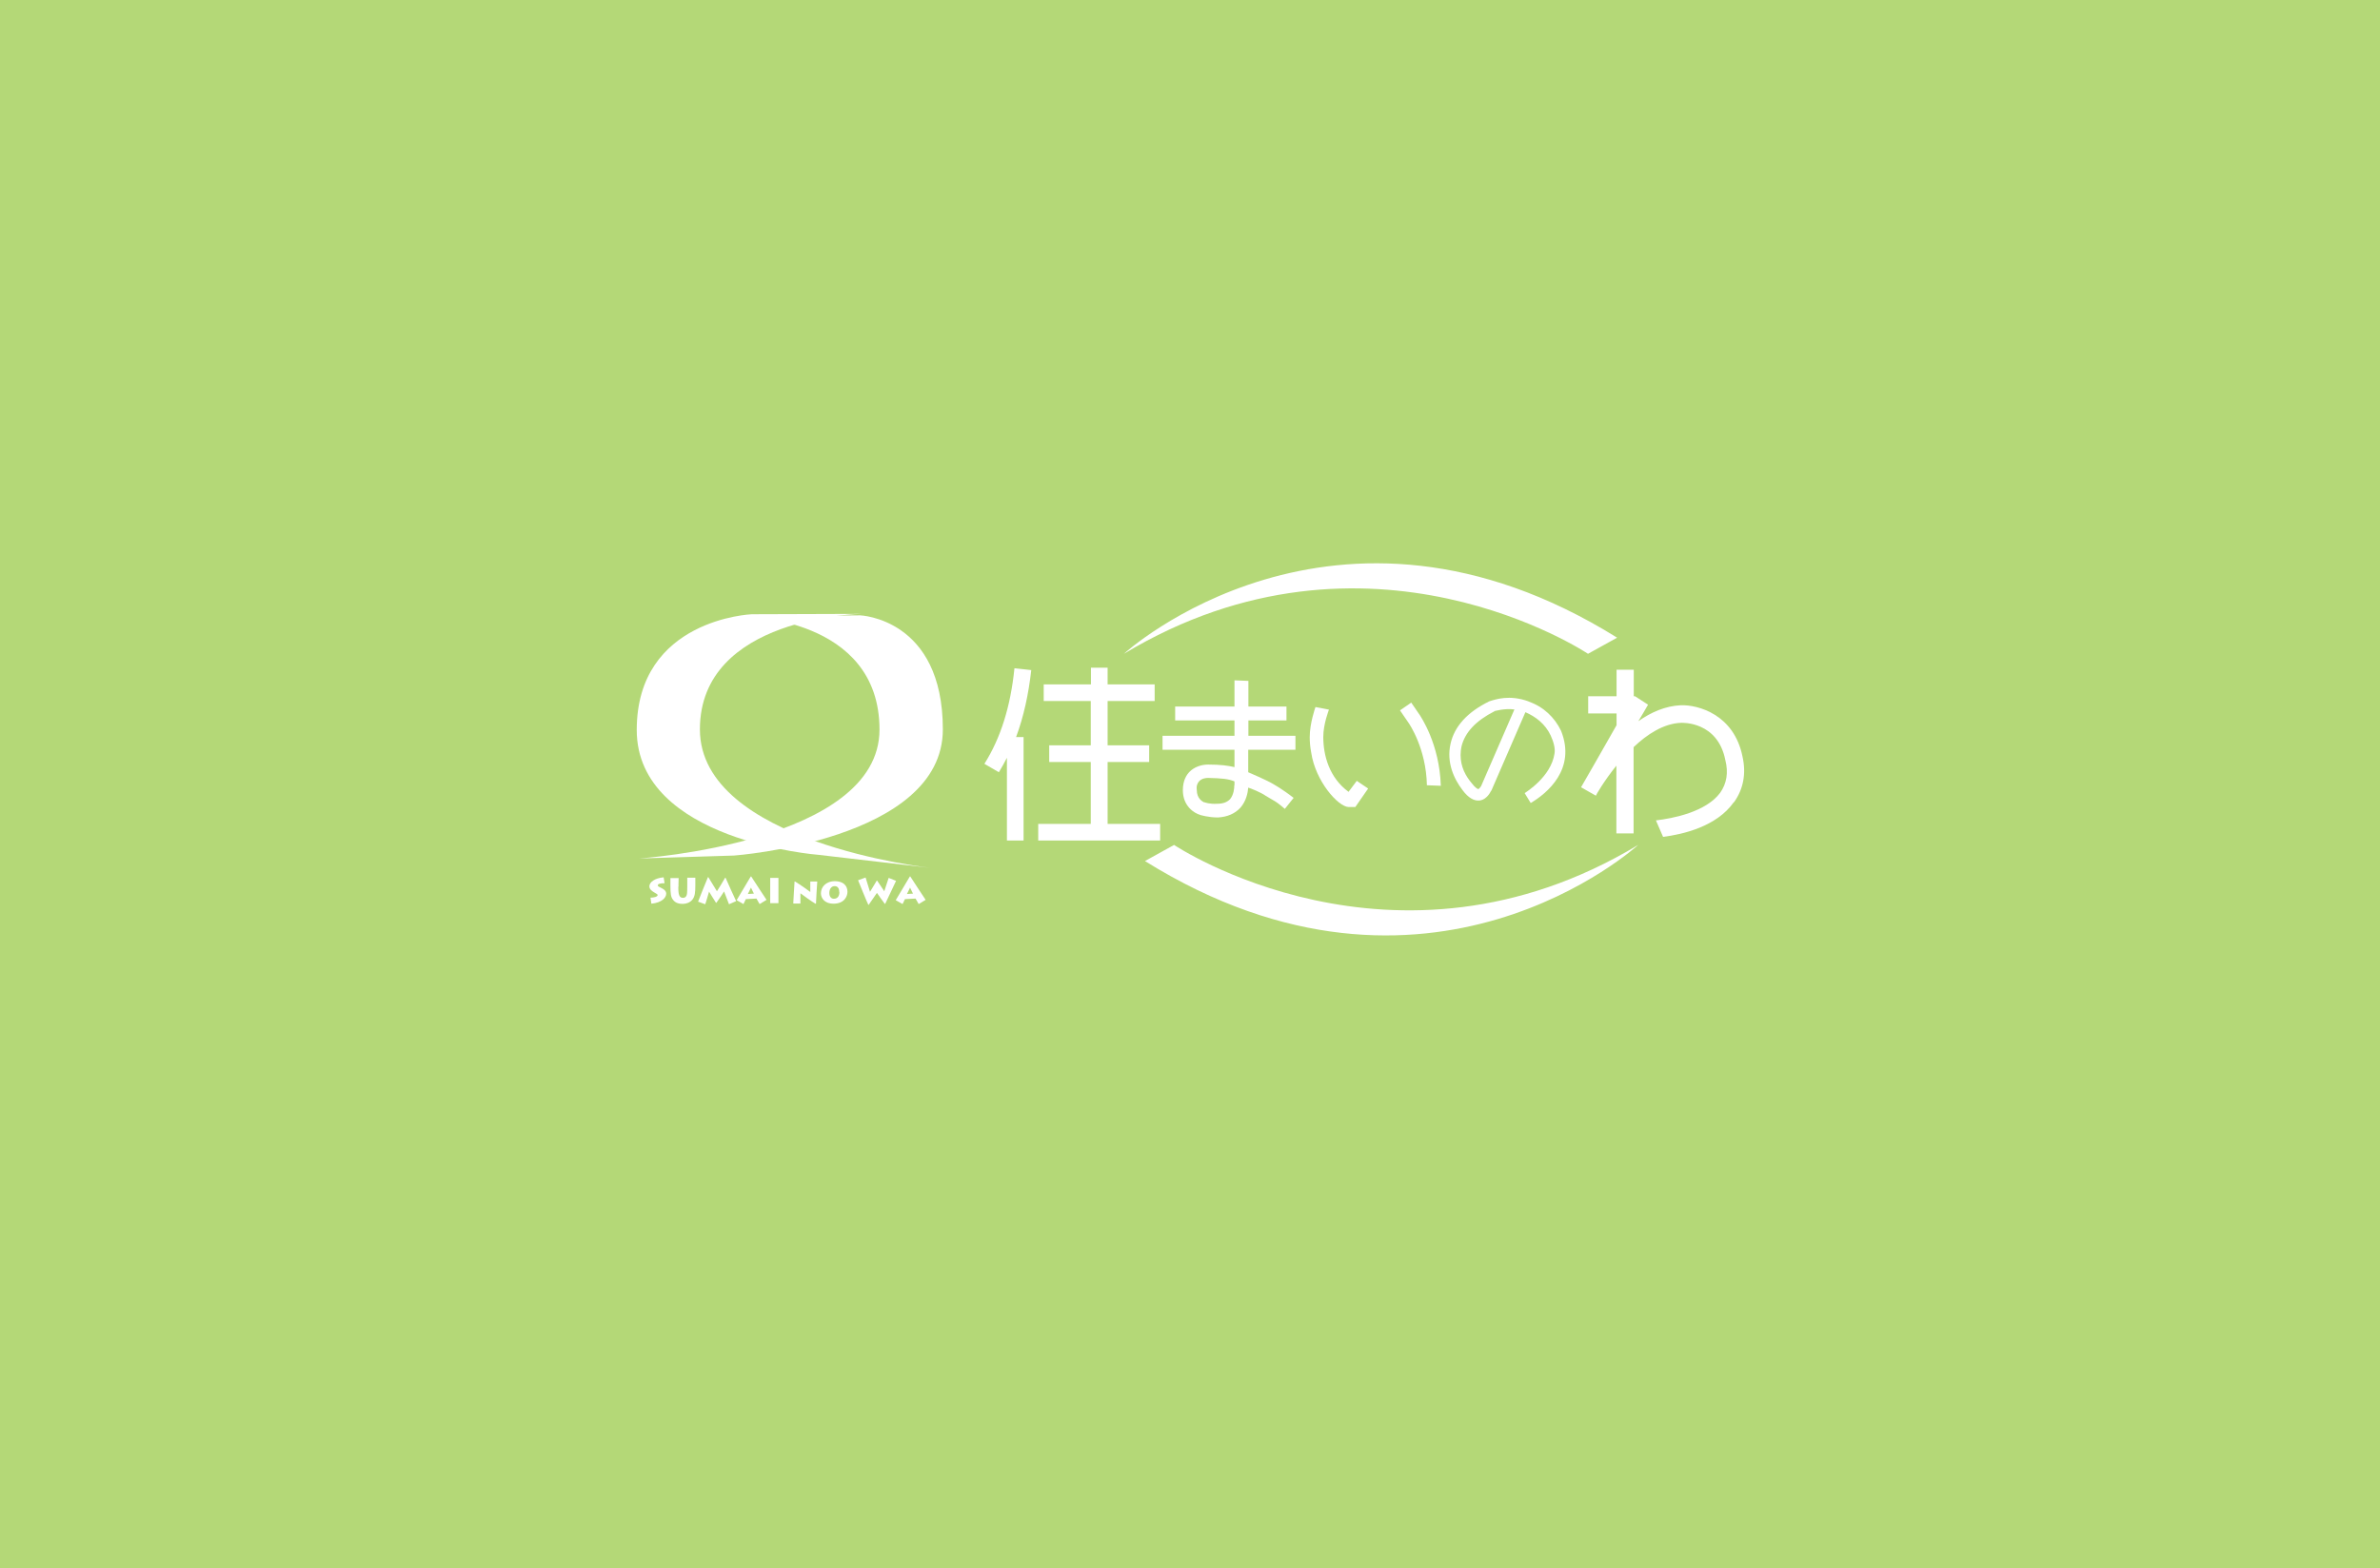 <?xml version="1.0" encoding="UTF-8"?><svg id="_レイヤー_2" xmlns="http://www.w3.org/2000/svg" xmlns:xlink="http://www.w3.org/1999/xlink" viewBox="0 0 130 85.66"><defs><style>.cls-1{fill:none;}.cls-2{fill:#b4d877;}.cls-3{fill:#fff;}.cls-4{clip-path:url(#clippath);}</style><clipPath id="clippath"><rect class="cls-1" width="130" height="85.66"/></clipPath></defs><g id="_レイヤー_1-2"><g class="cls-4"><rect class="cls-2" x="-.38" y="-1.79" width="134.24" height="89.23"/></g><path class="cls-3" d="M68.18,40.95v1.23s.99.42,1.36.64l.33.2c.25.17.39.25.79.56l-.48.6c-.34-.29-.45-.37-.7-.51l-.34-.2c-.28-.2-.85-.42-.96-.45-.02.28-.11.73-.42,1.09-.31.34-.73.51-1.23.54-.56,0-.96-.14-.99-.14h.02c-.33-.09-.95-.48-.95-1.35,0-.53.2-.84.37-1.01.25-.25.62-.39,1.01-.39.68,0,1.1.06,1.44.14v-.95h-3.93v-.76h3.93v-.84h-3.24v-.76h3.24v-1.43l.76.03v1.4h2.08v.76h-2.08v.84h2.57v.76h-2.57ZM67.43,42.88v-.2c-.34-.14-.68-.17-1.44-.19-.11,0-.33.02-.48.17-.11.11-.17.28-.14.48,0,.5.33.64.39.68h.03s.28.11.7.08c.31,0,.53-.08.7-.25.2-.25.23-.59.23-.76Z"/><path class="cls-3" d="M71.86,38.62l.73.14s-.31.79-.31,1.49c0,1.02.33,2.23,1.38,3,.14-.18.45-.6.45-.6l.62.42-.7,1.01h-.37c-.57-.02-1.81-1.41-2.04-2.98-.06-.31-.08-.59-.08-.84,0-.76.31-1.63.31-1.63ZM77.08,38.37l.48.7c.03.06,1.07,1.55,1.14,3.85l-.76-.03c-.04-2.02-.97-3.36-.99-3.39l-.48-.7.61-.42Z"/><path class="cls-3" d="M83.5,38.32c.81.28,1.42.87,1.77,1.6.83,2.09-.76,3.41-1.66,3.94l-.33-.54c.07-.05,1.44-.89,1.63-2.16.05-.28-.05-.64-.21-.99-.3-.64-.83-1.03-1.38-1.27-.17.4-1.87,4.31-1.87,4.31v-.03s-.19.47-.61.54c-.31.05-.64-.14-.95-.56-.47-.61-.89-1.51-.66-2.53.21-.96.93-1.74,2.11-2.32.34-.11,1.11-.38,2.15,0ZM81.63,38.85c-1.02.52-1.61,1.15-1.8,1.92-.03.14-.05.3-.05.47,0,.65.28,1.15.61,1.54.21.28.34.32.36.32.05-.02.1-.09.15-.16,0,0,1.6-3.68,1.82-4.19-.56-.07-1.06.09-1.09.09Z"/><path class="cls-3" d="M94.7,43.82c-.94,1.33-2.77,1.75-3.86,1.89l-.39-.9c.94-.11,2.73-.46,3.51-1.51.35-.5.46-1.09.28-1.79-.42-2.11-2.34-2.03-2.41-2.03-.95.03-1.87.63-2.6,1.33v4.71h-.94v-3.7c-.67.83-1.12,1.61-1.12,1.64l-.81-.46s1.23-2.13,1.94-3.39v-.64h-1.55v-.94h1.55v-1.45h.94v1.45h.07l.71.46s-.46.8-.53.9c.7-.49,1.47-.83,2.32-.87.94-.03,2.91.5,3.37,2.81.21.93.04,1.78-.46,2.48Z"/><path class="cls-3" d="M61.39,35.71s11.48-10.51,26.94-.88l-1.59.88s-12.01-8.04-25.35,0Z"/><path class="cls-3" d="M89.48,46.15s-11.48,10.51-26.94.88l1.59-.88s12.01,8.04,25.35,0Z"/><path class="cls-3" d="M55.42,36.5l.91.1c-.15,1.33-.42,2.56-.83,3.66h.41v5.65h-.91v-4.52c-.14.27-.28.53-.44.79l-.79-.46c.89-1.41,1.43-3.14,1.64-5.21ZM59.59,37.38v-.91h.91v.91h2.57v.91h-2.57v2.42h2.27v.91h-2.27v3.38h2.87v.91h-6.66v-.91h2.87v-3.38h-2.27v-.91h2.27v-2.42h-2.57v-.91h2.57Z"/><path class="cls-3" d="M46.98,33.61l-6.41.06s7.47,0,7.47,6.18-13.13,7.04-13.13,7.04l5.18-.16s11.41-.82,11.41-6.89-4.52-6.23-4.52-6.23Z"/><path class="cls-3" d="M41.06,33.55l5.98-.02s-8.81.13-8.81,6.31,12.57,7.56,12.57,7.56l-6.1-.71s-9.92-.75-9.92-6.82,6.28-6.32,6.28-6.32Z"/><path class="cls-3" d="M35.53,49.03c.19,0,.39-.05.39-.14,0-.04-.03-.06-.19-.15-.12-.07-.26-.17-.26-.33,0-.22.29-.45.78-.49l.05.32c-.24,0-.37.04-.37.12,0,.05.06.08.19.14.1.05.27.14.27.31,0,.21-.22.49-.81.55l-.05-.33Z"/><path class="cls-3" d="M37.05,48.43c0,.31.02.45.09.54.04.05.1.07.17.07.07,0,.13-.03.17-.09.05-.08.06-.16.06-.6v-.07c0-.13,0-.27,0-.34h.44s0,.19,0,.34v.09c0,.37-.02.6-.17.78-.12.14-.31.22-.52.22-.16,0-.4-.03-.54-.24-.1-.14-.13-.29-.13-.76v-.11c0-.09,0-.25,0-.3h.45c0,.05-.01.16-.01.34v.13Z"/><path class="cls-3" d="M38.13,49.25c.03-.08.43-1.09.54-1.34h.02c.12.19.41.67.47.77.08-.11.35-.57.45-.74h.02c.13.29.52,1.17.58,1.28l-.39.17c-.06-.16-.25-.65-.27-.7-.02.04-.27.42-.42.62h-.02c-.15-.23-.35-.56-.38-.61-.03.1-.17.6-.21.69l-.38-.14Z"/><path class="cls-3" d="M40.23,49.18c.06-.1.6-1.01.78-1.31h.02c.23.35.76,1.17.84,1.28l-.38.23-.17-.3-.58.03s-.09.18-.13.27l-.37-.21ZM41.18,48.81c-.05-.11-.13-.25-.16-.33-.05.09-.11.24-.17.35l.33-.02Z"/><path class="cls-3" d="M42.52,48.74c0,.19,0,.54,0,.59h-.45c0-.09,0-.54,0-.59v-.21s0-.53,0-.58h.45s0,.35,0,.58v.21Z"/><path class="cls-3" d="M43.33,49.33c.01-.12.05-.96.07-1.18h.03c.25.15.79.53.83.57,0-.09,0-.5,0-.57h.38c-.02.25-.06.97-.07,1.21h-.03c-.18-.1-.75-.51-.82-.57,0,.09,0,.51,0,.56h-.38Z"/><path class="cls-3" d="M44.84,48.79c0-.32.25-.66.77-.66.42,0,.68.22.68.58,0,.25-.17.65-.77.65-.47,0-.68-.3-.68-.57ZM45.84,48.72c0-.21-.09-.32-.25-.32-.19,0-.29.17-.29.37,0,.22.11.32.25.32.18,0,.3-.12.3-.37Z"/><path class="cls-3" d="M48.95,48.1c-.04.07-.53,1.14-.6,1.27h-.02c-.11-.14-.36-.5-.43-.6-.12.17-.36.52-.45.65h-.02c-.08-.15-.47-1.12-.56-1.34l.41-.15c.07.22.21.7.24.78.03-.06.2-.31.37-.61h.02c.17.26.32.46.39.58.04-.11.2-.62.24-.73l.4.16Z"/><path class="cls-3" d="M48.92,49.18c.06-.1.6-1.01.78-1.31h.02c.23.35.76,1.17.84,1.28l-.38.23-.17-.3-.58.03s-.09.18-.13.27l-.37-.21ZM49.87,48.81c-.05-.11-.13-.25-.16-.33-.05.09-.11.24-.17.35l.33-.02Z"/></g></svg>